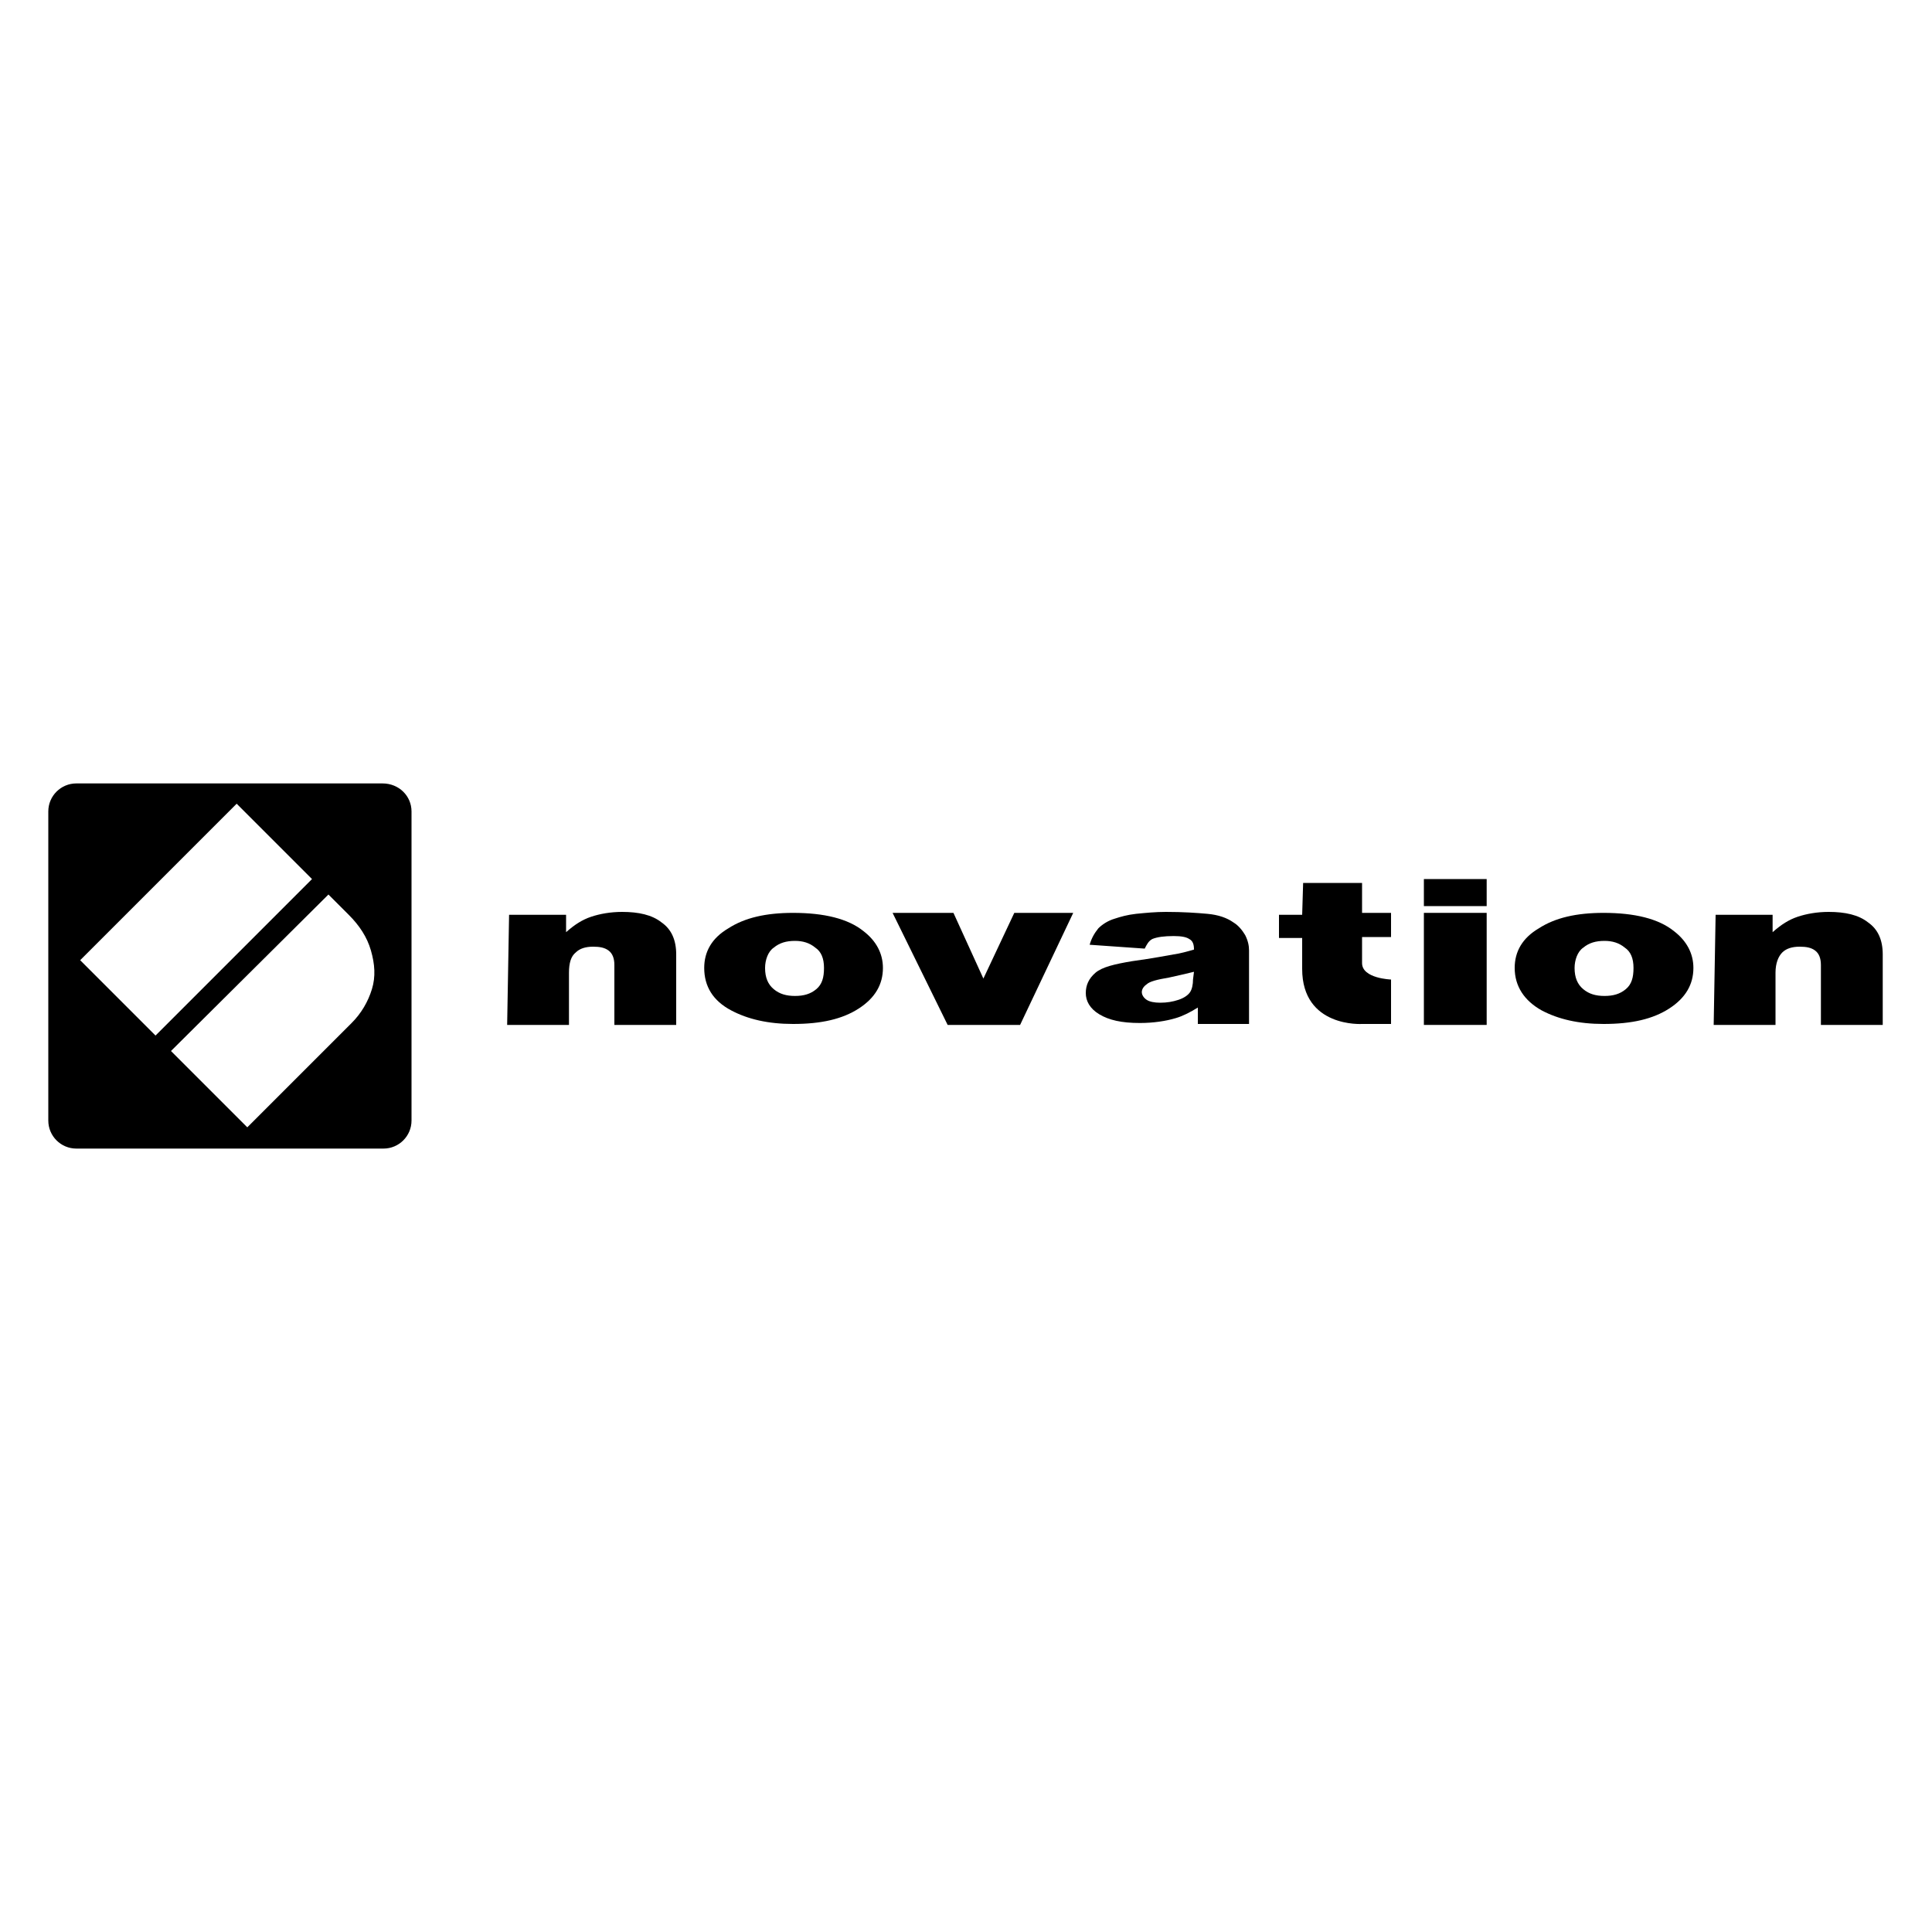 <svg xml:space="preserve" style="enable-background:new 0 0 200 200;" viewBox="0 0 200 200" height="200px" width="200px" y="0px" x="0px" xmlns:xlink="http://www.w3.org/1999/xlink" xmlns="http://www.w3.org/2000/svg" id="layer" version="1.1">
<g>
	<path d="M39.6,81.1H7.9C6.3,81.1,5,82.4,5,84v32c0,1.6,1.3,2.9,2.9,2.9h31.8c1.6,0,2.9-1.3,2.9-2.9V84
		C42.6,82.4,41.3,81.1,39.6,81.1z M8.3,99.4l16.2-16.2l7.8,7.8l-16.2,16.2L8.3,99.4z M38.5,102.4c-0.4,1.3-1.1,2.5-2.1,3.5
		l-10.8,10.8l-7.9-7.9L34,92.6l2.1,2.1c1.1,1.1,1.9,2.3,2.3,3.7C38.8,99.8,38.9,101.1,38.5,102.4z"></path>
	<g>
		<rect height="2.8" width="6.5" y="91" x="147.4"></rect>
		<path d="M72.9,100.2c0-1.7,0.8-3.1,2.5-4.1c1.7-1.1,3.9-1.6,6.7-1.6c3.2,0,5.7,0.6,7.3,1.9c1.3,1,2,2.3,2,3.8
			c0,1.7-0.8,3.1-2.5,4.2S85,106,82.1,106c-2.6,0-4.7-0.5-6.4-1.4C73.8,103.6,72.9,102.1,72.9,100.2 M79.2,100.2
			c0,1,0.3,1.7,0.9,2.2s1.3,0.7,2.2,0.7c0.9,0,1.6-0.2,2.2-0.7s0.8-1.2,0.8-2.2s-0.3-1.7-0.9-2.1c-0.6-0.5-1.3-0.7-2.1-0.7
			c-0.9,0-1.6,0.2-2.2,0.7C79.5,98.5,79.2,99.4,79.2,100.2z"></path>
		<path d="M156.8,100.2c0-1.7,0.8-3.1,2.5-4.1c1.7-1.1,3.9-1.6,6.7-1.6c3.2,0,5.7,0.6,7.3,1.9c1.3,1,2,2.3,2,3.8
			c0,1.7-0.8,3.1-2.5,4.2s-3.9,1.6-6.8,1.6c-2.6,0-4.7-0.5-6.4-1.4C157.8,103.6,156.8,102.1,156.8,100.2 M163,100.2
			c0,1,0.3,1.7,0.9,2.2c0.6,0.5,1.3,0.7,2.2,0.7s1.6-0.2,2.2-0.7c0.6-0.5,0.8-1.2,0.8-2.2s-0.3-1.7-0.9-2.1
			c-0.6-0.5-1.3-0.7-2.1-0.7c-0.9,0-1.6,0.2-2.2,0.7C163.3,98.5,163,99.4,163,100.2z"></path>
		<path d="M118.5,98.2l-5.7-0.4c0.2-0.7,0.5-1.2,0.9-1.7c0.4-0.4,1-0.8,1.7-1c0.6-0.2,1.3-0.4,2.2-0.5c1-0.1,2-0.2,3.1-0.2
			c1.8,0,3.2,0.1,4.3,0.2c1.1,0.1,2,0.4,2.7,0.9c0.5,0.3,0.9,0.8,1.2,1.3c0.3,0.6,0.4,1.1,0.4,1.6v7.6H124c0,0,0-0.9,0-1.7
			c-0.8,0.5-1.6,0.9-2.3,1.1c-1,0.3-2.3,0.5-3.7,0.5c-1.9,0-3.2-0.3-4.2-0.9s-1.4-1.4-1.4-2.2s0.3-1.5,1-2.1s2-0.9,3.8-1.2
			c2.2-0.3,3.7-0.6,4.3-0.7c0.7-0.1,1.4-0.3,2.1-0.5c0-0.5-0.1-0.9-0.5-1.1c-0.3-0.2-0.8-0.3-1.6-0.3c-1,0-1.7,0.1-2.2,0.3
			C118.9,97.4,118.7,97.8,118.5,98.2 M123.6,100.6c-0.8,0.2-1.7,0.4-2.6,0.6c-1.2,0.2-2,0.4-2.3,0.7c-0.3,0.2-0.5,0.5-0.5,0.8
			s0.2,0.6,0.5,0.8c0.3,0.2,0.8,0.3,1.4,0.3c0.7,0,1.3-0.1,1.9-0.3c0.6-0.2,1-0.5,1.2-0.8s0.3-0.8,0.3-1.3L123.6,100.6L123.6,100.6z"></path>
		<path d="M177.6,94.7h5.9v1.8c0.9-0.8,1.7-1.3,2.6-1.6c0.9-0.3,2-0.5,3.2-0.5c1.7,0,3.1,0.3,4.1,1.1c1,0.7,1.5,1.8,1.5,3.3v7.3
			h-6.4v-6.2c0-0.7-0.2-1.2-0.6-1.5c-0.4-0.3-0.9-0.4-1.6-0.4c-0.8,0-1.4,0.2-1.8,0.6c-0.4,0.4-0.7,1.1-0.7,2.1v5.4h-6.4L177.6,94.7
			L177.6,94.7z"></path>
		<path d="M52.7,94.7h5.9v1.8c0.9-0.8,1.7-1.3,2.6-1.6c0.9-0.3,2-0.5,3.2-0.5c1.7,0,3.1,0.3,4.1,1.1c1,0.7,1.5,1.8,1.5,3.3v7.3h-6.4
			v-6.2c0-0.7-0.2-1.2-0.6-1.5c-0.4-0.3-0.9-0.4-1.6-0.4c-0.8,0-1.4,0.2-1.8,0.6c-0.5,0.4-0.7,1.1-0.7,2.1v5.4h-6.4L52.7,94.7
			L52.7,94.7z"></path>
		<path d="M134.9,91.4h6.1v3.1h3V97h-3c0,0,0,1,0,2.7c0,1.6,3,1.7,3,1.7v4.6h-3c0,0-6.2,0.4-6.2-5.7c0-2.7,0-3.2,0-3.2h-2.4v-2.4
			h2.4L134.9,91.4L134.9,91.4L134.9,91.4z"></path>
		<rect height="11.6" width="6.5" y="94.5" x="147.4"></rect>
		<polygon points="92.4,94.5 98.7,94.5 101.8,101.3 105,94.5 111.1,94.5 105.6,106.1 98.1,106.1"></polygon>
	</g>
</g>
</svg>

